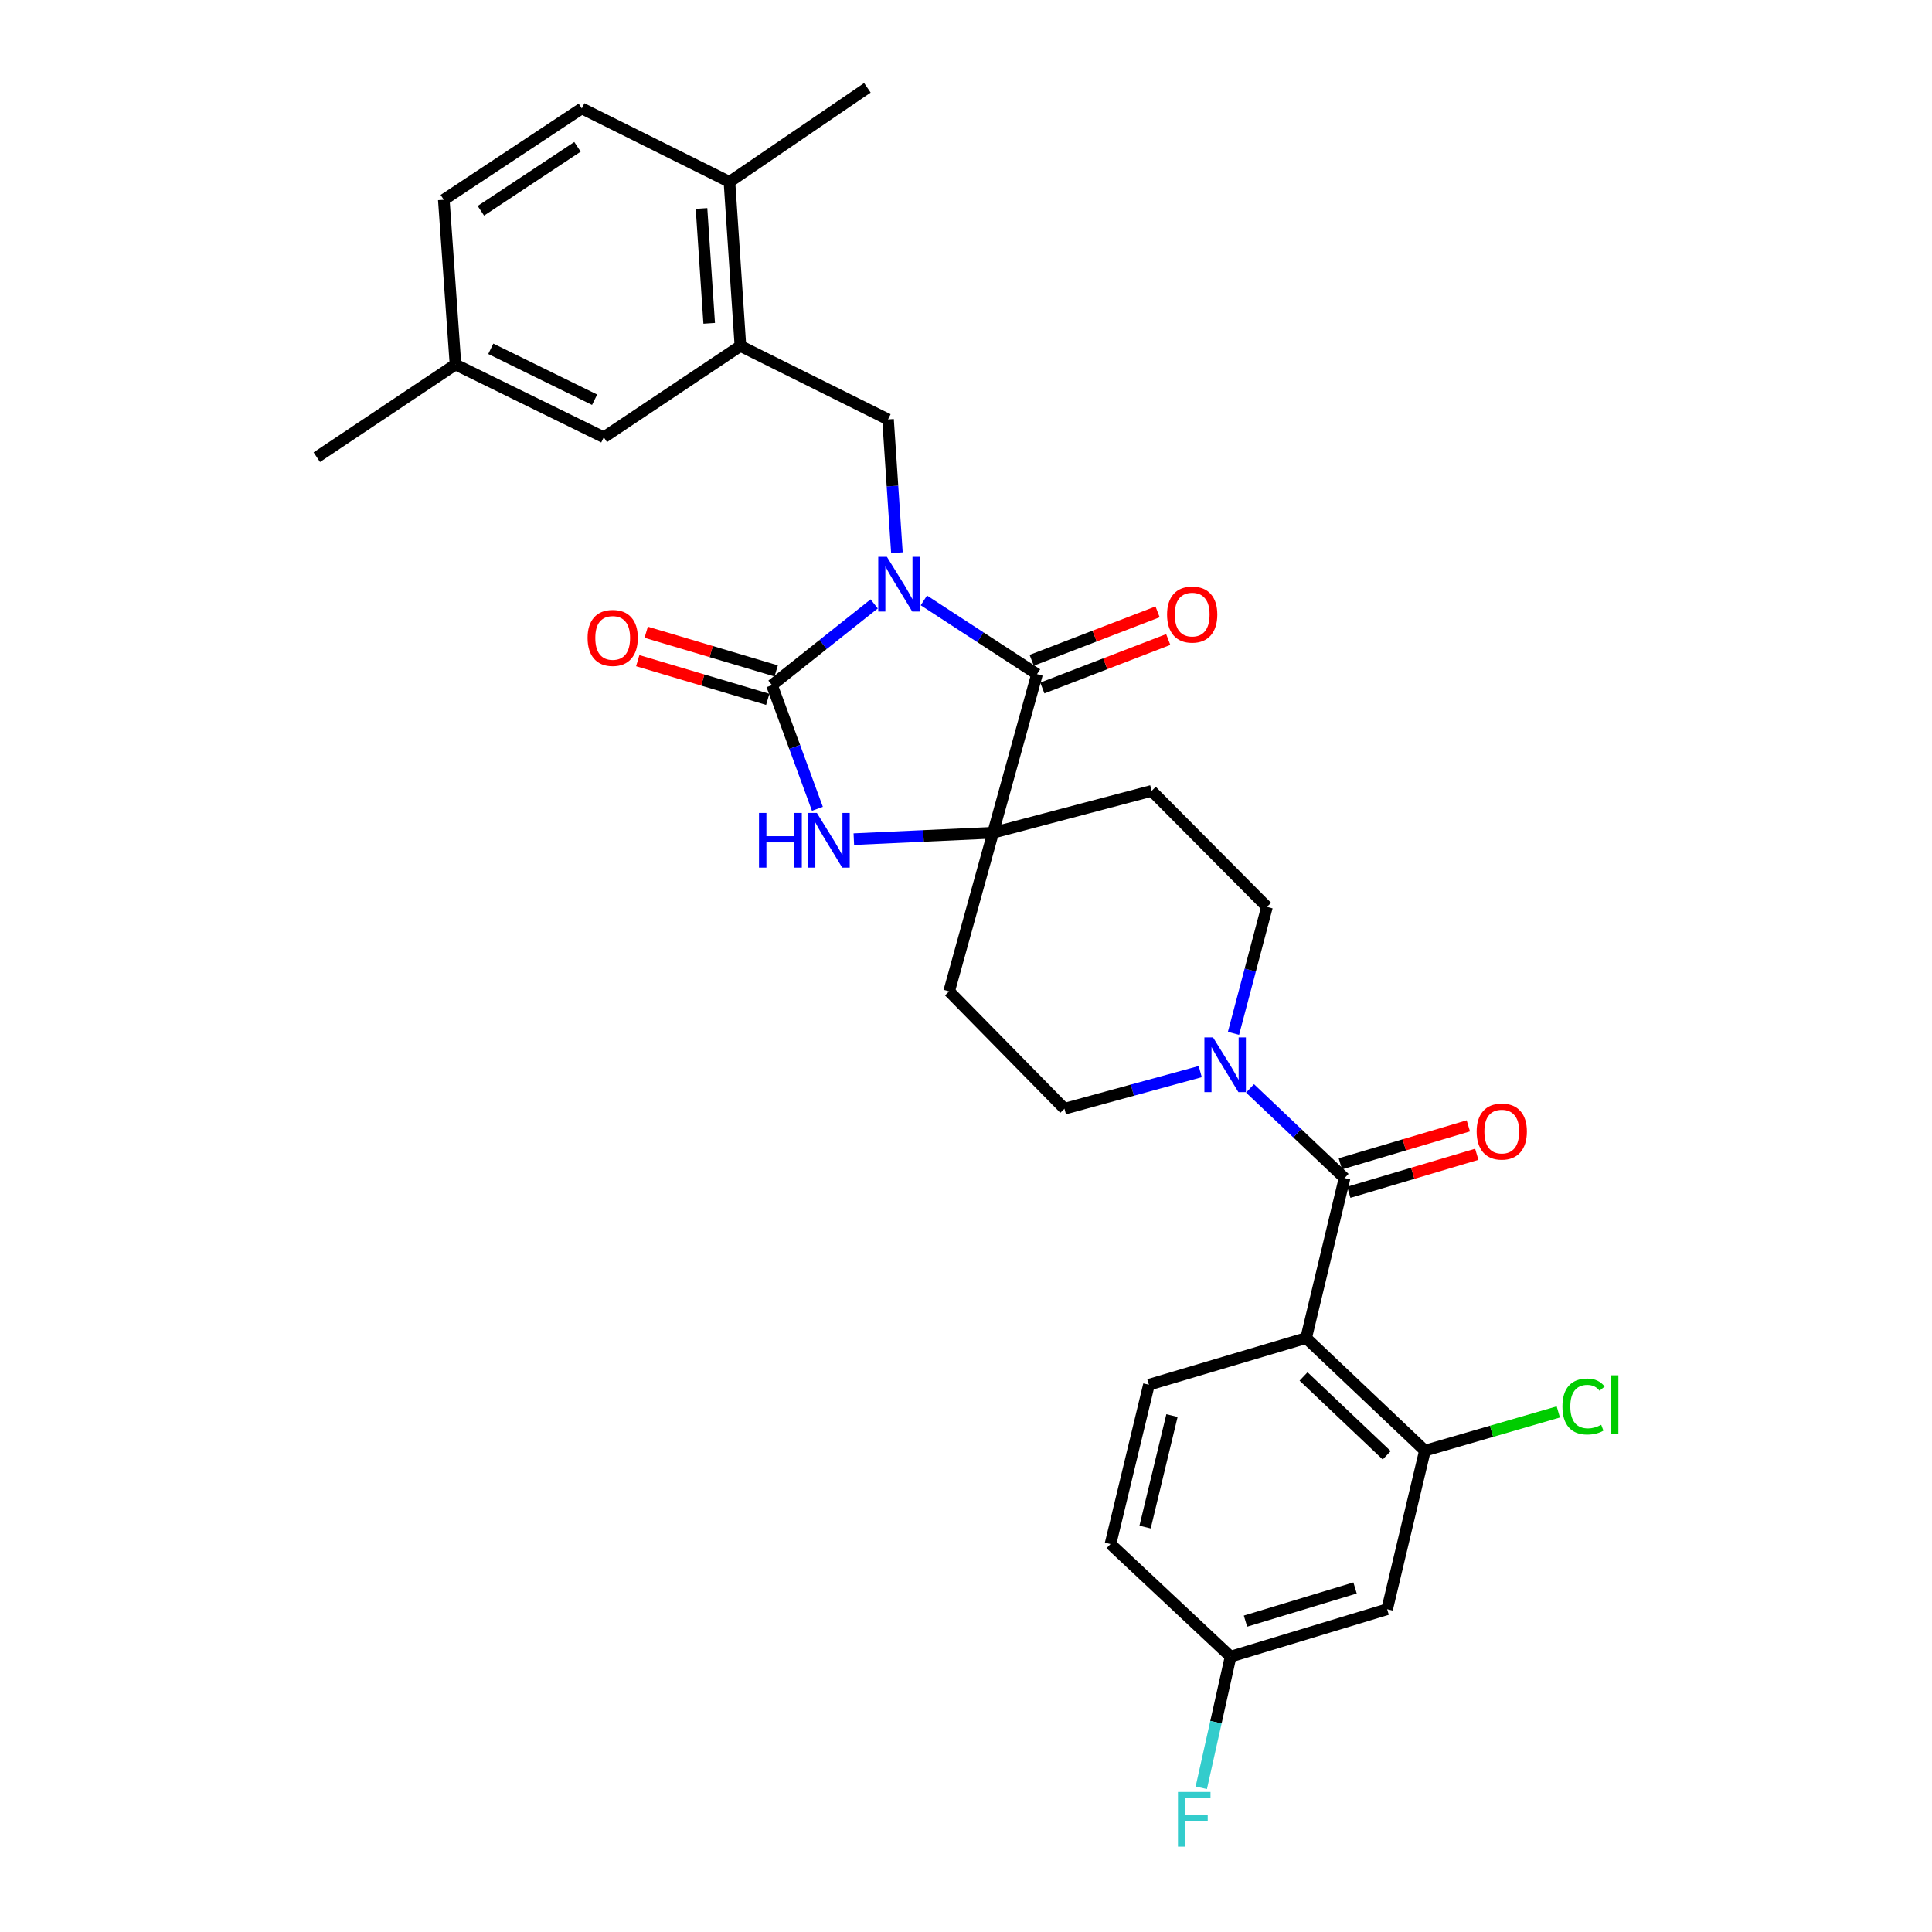<?xml version='1.0' encoding='iso-8859-1'?>
<svg version='1.1' baseProfile='full'
              xmlns='http://www.w3.org/2000/svg'
                      xmlns:rdkit='http://www.rdkit.org/xml'
                      xmlns:xlink='http://www.w3.org/1999/xlink'
                  xml:space='preserve'
width='1000px' height='1000px' viewBox='0 0 1000 1000'>
<!-- END OF HEADER -->
<rect style='opacity:1.0;fill:#FFFFFF;stroke:none' width='1000' height='1000' x='0' y='0'> </rect>
<path class='bond-0' d='M 452.485,312.58 L 426.029,333.602' style='fill:none;fill-rule:evenodd;stroke:#0000FF;stroke-width:6px;stroke-linecap:butt;stroke-linejoin:miter;stroke-opacity:1' />
<path class='bond-0' d='M 426.029,333.602 L 399.572,354.623' style='fill:none;fill-rule:evenodd;stroke:#000000;stroke-width:6px;stroke-linecap:butt;stroke-linejoin:miter;stroke-opacity:1' />
<path class='bond-1' d='M 478.196,310.767 L 507.477,329.852' style='fill:none;fill-rule:evenodd;stroke:#0000FF;stroke-width:6px;stroke-linecap:butt;stroke-linejoin:miter;stroke-opacity:1' />
<path class='bond-1' d='M 507.477,329.852 L 536.757,348.936' style='fill:none;fill-rule:evenodd;stroke:#000000;stroke-width:6px;stroke-linecap:butt;stroke-linejoin:miter;stroke-opacity:1' />
<path class='bond-6' d='M 464.24,286.081 L 461.943,251.585' style='fill:none;fill-rule:evenodd;stroke:#0000FF;stroke-width:6px;stroke-linecap:butt;stroke-linejoin:miter;stroke-opacity:1' />
<path class='bond-6' d='M 461.943,251.585 L 459.646,217.089' style='fill:none;fill-rule:evenodd;stroke:#000000;stroke-width:6px;stroke-linecap:butt;stroke-linejoin:miter;stroke-opacity:1' />
<path class='bond-3' d='M 399.572,354.623 L 411.33,386.628' style='fill:none;fill-rule:evenodd;stroke:#000000;stroke-width:6px;stroke-linecap:butt;stroke-linejoin:miter;stroke-opacity:1' />
<path class='bond-3' d='M 411.33,386.628 L 423.088,418.633' style='fill:none;fill-rule:evenodd;stroke:#0000FF;stroke-width:6px;stroke-linecap:butt;stroke-linejoin:miter;stroke-opacity:1' />
<path class='bond-14' d='M 401.76,347.268 L 368.115,337.259' style='fill:none;fill-rule:evenodd;stroke:#000000;stroke-width:6px;stroke-linecap:butt;stroke-linejoin:miter;stroke-opacity:1' />
<path class='bond-14' d='M 368.115,337.259 L 334.47,327.25' style='fill:none;fill-rule:evenodd;stroke:#FF0000;stroke-width:6px;stroke-linecap:butt;stroke-linejoin:miter;stroke-opacity:1' />
<path class='bond-14' d='M 397.384,361.979 L 363.739,351.971' style='fill:none;fill-rule:evenodd;stroke:#000000;stroke-width:6px;stroke-linecap:butt;stroke-linejoin:miter;stroke-opacity:1' />
<path class='bond-14' d='M 363.739,351.971 L 330.094,341.962' style='fill:none;fill-rule:evenodd;stroke:#FF0000;stroke-width:6px;stroke-linecap:butt;stroke-linejoin:miter;stroke-opacity:1' />
<path class='bond-2' d='M 536.757,348.936 L 514.015,431.027' style='fill:none;fill-rule:evenodd;stroke:#000000;stroke-width:6px;stroke-linecap:butt;stroke-linejoin:miter;stroke-opacity:1' />
<path class='bond-15' d='M 539.514,356.098 L 572.097,343.555' style='fill:none;fill-rule:evenodd;stroke:#000000;stroke-width:6px;stroke-linecap:butt;stroke-linejoin:miter;stroke-opacity:1' />
<path class='bond-15' d='M 572.097,343.555 L 604.68,331.011' style='fill:none;fill-rule:evenodd;stroke:#FF0000;stroke-width:6px;stroke-linecap:butt;stroke-linejoin:miter;stroke-opacity:1' />
<path class='bond-15' d='M 534,341.774 L 566.582,329.231' style='fill:none;fill-rule:evenodd;stroke:#000000;stroke-width:6px;stroke-linecap:butt;stroke-linejoin:miter;stroke-opacity:1' />
<path class='bond-15' d='M 566.582,329.231 L 599.165,316.687' style='fill:none;fill-rule:evenodd;stroke:#FF0000;stroke-width:6px;stroke-linecap:butt;stroke-linejoin:miter;stroke-opacity:1' />
<path class='bond-11' d='M 514.015,431.027 L 491.273,513.118' style='fill:none;fill-rule:evenodd;stroke:#000000;stroke-width:6px;stroke-linecap:butt;stroke-linejoin:miter;stroke-opacity:1' />
<path class='bond-12' d='M 514.015,431.027 L 596.097,409.351' style='fill:none;fill-rule:evenodd;stroke:#000000;stroke-width:6px;stroke-linecap:butt;stroke-linejoin:miter;stroke-opacity:1' />
<path class='bond-30' d='M 514.015,431.027 L 477.978,432.684' style='fill:none;fill-rule:evenodd;stroke:#000000;stroke-width:6px;stroke-linecap:butt;stroke-linejoin:miter;stroke-opacity:1' />
<path class='bond-30' d='M 477.978,432.684 L 441.942,434.341' style='fill:none;fill-rule:evenodd;stroke:#0000FF;stroke-width:6px;stroke-linecap:butt;stroke-linejoin:miter;stroke-opacity:1' />
<path class='bond-4' d='M 676.056,692.572 L 695.942,609.764' style='fill:none;fill-rule:evenodd;stroke:#000000;stroke-width:6px;stroke-linecap:butt;stroke-linejoin:miter;stroke-opacity:1' />
<path class='bond-8' d='M 676.056,692.572 L 737.537,750.855' style='fill:none;fill-rule:evenodd;stroke:#000000;stroke-width:6px;stroke-linecap:butt;stroke-linejoin:miter;stroke-opacity:1' />
<path class='bond-8' d='M 674.719,712.453 L 717.755,753.251' style='fill:none;fill-rule:evenodd;stroke:#000000;stroke-width:6px;stroke-linecap:butt;stroke-linejoin:miter;stroke-opacity:1' />
<path class='bond-10' d='M 676.056,692.572 L 594.682,716.738' style='fill:none;fill-rule:evenodd;stroke:#000000;stroke-width:6px;stroke-linecap:butt;stroke-linejoin:miter;stroke-opacity:1' />
<path class='bond-5' d='M 695.942,609.764 L 671.474,586.553' style='fill:none;fill-rule:evenodd;stroke:#000000;stroke-width:6px;stroke-linecap:butt;stroke-linejoin:miter;stroke-opacity:1' />
<path class='bond-5' d='M 671.474,586.553 L 647.007,563.341' style='fill:none;fill-rule:evenodd;stroke:#0000FF;stroke-width:6px;stroke-linecap:butt;stroke-linejoin:miter;stroke-opacity:1' />
<path class='bond-18' d='M 698.126,617.121 L 731.252,607.287' style='fill:none;fill-rule:evenodd;stroke:#000000;stroke-width:6px;stroke-linecap:butt;stroke-linejoin:miter;stroke-opacity:1' />
<path class='bond-18' d='M 731.252,607.287 L 764.378,597.453' style='fill:none;fill-rule:evenodd;stroke:#FF0000;stroke-width:6px;stroke-linecap:butt;stroke-linejoin:miter;stroke-opacity:1' />
<path class='bond-18' d='M 693.758,602.407 L 726.884,592.573' style='fill:none;fill-rule:evenodd;stroke:#000000;stroke-width:6px;stroke-linecap:butt;stroke-linejoin:miter;stroke-opacity:1' />
<path class='bond-18' d='M 726.884,592.573 L 760.01,582.739' style='fill:none;fill-rule:evenodd;stroke:#FF0000;stroke-width:6px;stroke-linecap:butt;stroke-linejoin:miter;stroke-opacity:1' />
<path class='bond-9' d='M 459.646,217.089 L 383.242,179.075' style='fill:none;fill-rule:evenodd;stroke:#000000;stroke-width:6px;stroke-linecap:butt;stroke-linejoin:miter;stroke-opacity:1' />
<path class='bond-7' d='M 638.448,534.858 L 647.118,502.133' style='fill:none;fill-rule:evenodd;stroke:#0000FF;stroke-width:6px;stroke-linecap:butt;stroke-linejoin:miter;stroke-opacity:1' />
<path class='bond-7' d='M 647.118,502.133 L 655.787,469.407' style='fill:none;fill-rule:evenodd;stroke:#000000;stroke-width:6px;stroke-linecap:butt;stroke-linejoin:miter;stroke-opacity:1' />
<path class='bond-31' d='M 621.241,554.658 L 586.102,564.266' style='fill:none;fill-rule:evenodd;stroke:#0000FF;stroke-width:6px;stroke-linecap:butt;stroke-linejoin:miter;stroke-opacity:1' />
<path class='bond-31' d='M 586.102,564.266 L 550.963,573.874' style='fill:none;fill-rule:evenodd;stroke:#000000;stroke-width:6px;stroke-linecap:butt;stroke-linejoin:miter;stroke-opacity:1' />
<path class='bond-13' d='M 737.537,750.855 L 717.976,832.937' style='fill:none;fill-rule:evenodd;stroke:#000000;stroke-width:6px;stroke-linecap:butt;stroke-linejoin:miter;stroke-opacity:1' />
<path class='bond-23' d='M 737.537,750.855 L 772.054,740.837' style='fill:none;fill-rule:evenodd;stroke:#000000;stroke-width:6px;stroke-linecap:butt;stroke-linejoin:miter;stroke-opacity:1' />
<path class='bond-23' d='M 772.054,740.837 L 806.571,730.819' style='fill:none;fill-rule:evenodd;stroke:#00CC00;stroke-width:6px;stroke-linecap:butt;stroke-linejoin:miter;stroke-opacity:1' />
<path class='bond-19' d='M 383.242,179.075 L 377.563,94.145' style='fill:none;fill-rule:evenodd;stroke:#000000;stroke-width:6px;stroke-linecap:butt;stroke-linejoin:miter;stroke-opacity:1' />
<path class='bond-19' d='M 367.076,167.36 L 363.101,107.908' style='fill:none;fill-rule:evenodd;stroke:#000000;stroke-width:6px;stroke-linecap:butt;stroke-linejoin:miter;stroke-opacity:1' />
<path class='bond-20' d='M 383.242,179.075 L 312.518,226.332' style='fill:none;fill-rule:evenodd;stroke:#000000;stroke-width:6px;stroke-linecap:butt;stroke-linejoin:miter;stroke-opacity:1' />
<path class='bond-24' d='M 594.682,716.738 L 574.788,799.178' style='fill:none;fill-rule:evenodd;stroke:#000000;stroke-width:6px;stroke-linecap:butt;stroke-linejoin:miter;stroke-opacity:1' />
<path class='bond-24' d='M 606.618,732.704 L 592.693,790.412' style='fill:none;fill-rule:evenodd;stroke:#000000;stroke-width:6px;stroke-linecap:butt;stroke-linejoin:miter;stroke-opacity:1' />
<path class='bond-16' d='M 491.273,513.118 L 550.963,573.874' style='fill:none;fill-rule:evenodd;stroke:#000000;stroke-width:6px;stroke-linecap:butt;stroke-linejoin:miter;stroke-opacity:1' />
<path class='bond-17' d='M 596.097,409.351 L 655.787,469.407' style='fill:none;fill-rule:evenodd;stroke:#000000;stroke-width:6px;stroke-linecap:butt;stroke-linejoin:miter;stroke-opacity:1' />
<path class='bond-33' d='M 717.976,832.937 L 636.959,857.461' style='fill:none;fill-rule:evenodd;stroke:#000000;stroke-width:6px;stroke-linecap:butt;stroke-linejoin:miter;stroke-opacity:1' />
<path class='bond-33' d='M 701.376,821.925 L 644.665,839.092' style='fill:none;fill-rule:evenodd;stroke:#000000;stroke-width:6px;stroke-linecap:butt;stroke-linejoin:miter;stroke-opacity:1' />
<path class='bond-22' d='M 377.563,94.145 L 301.143,56.105' style='fill:none;fill-rule:evenodd;stroke:#000000;stroke-width:6px;stroke-linecap:butt;stroke-linejoin:miter;stroke-opacity:1' />
<path class='bond-28' d='M 377.563,94.145 L 448.961,45.455' style='fill:none;fill-rule:evenodd;stroke:#000000;stroke-width:6px;stroke-linecap:butt;stroke-linejoin:miter;stroke-opacity:1' />
<path class='bond-25' d='M 312.518,226.332 L 235.757,188.668' style='fill:none;fill-rule:evenodd;stroke:#000000;stroke-width:6px;stroke-linecap:butt;stroke-linejoin:miter;stroke-opacity:1' />
<path class='bond-25' d='M 307.765,206.903 L 254.032,180.538' style='fill:none;fill-rule:evenodd;stroke:#000000;stroke-width:6px;stroke-linecap:butt;stroke-linejoin:miter;stroke-opacity:1' />
<path class='bond-21' d='M 636.959,857.461 L 574.788,799.178' style='fill:none;fill-rule:evenodd;stroke:#000000;stroke-width:6px;stroke-linecap:butt;stroke-linejoin:miter;stroke-opacity:1' />
<path class='bond-27' d='M 636.959,857.461 L 629.369,891.41' style='fill:none;fill-rule:evenodd;stroke:#000000;stroke-width:6px;stroke-linecap:butt;stroke-linejoin:miter;stroke-opacity:1' />
<path class='bond-27' d='M 629.369,891.41 L 621.779,925.358' style='fill:none;fill-rule:evenodd;stroke:#33CCCC;stroke-width:6px;stroke-linecap:butt;stroke-linejoin:miter;stroke-opacity:1' />
<path class='bond-32' d='M 301.143,56.105 L 229.711,103.388' style='fill:none;fill-rule:evenodd;stroke:#000000;stroke-width:6px;stroke-linecap:butt;stroke-linejoin:miter;stroke-opacity:1' />
<path class='bond-32' d='M 298.9,75.996 L 248.898,109.094' style='fill:none;fill-rule:evenodd;stroke:#000000;stroke-width:6px;stroke-linecap:butt;stroke-linejoin:miter;stroke-opacity:1' />
<path class='bond-26' d='M 235.757,188.668 L 229.711,103.388' style='fill:none;fill-rule:evenodd;stroke:#000000;stroke-width:6px;stroke-linecap:butt;stroke-linejoin:miter;stroke-opacity:1' />
<path class='bond-29' d='M 235.757,188.668 L 163.975,236.642' style='fill:none;fill-rule:evenodd;stroke:#000000;stroke-width:6px;stroke-linecap:butt;stroke-linejoin:miter;stroke-opacity:1' />
<path  class='atom-0' d='M 459.065 288.218
L 468.345 303.218
Q 469.265 304.698, 470.745 307.378
Q 472.225 310.058, 472.305 310.218
L 472.305 288.218
L 476.065 288.218
L 476.065 316.538
L 472.185 316.538
L 462.225 300.138
Q 461.065 298.218, 459.825 296.018
Q 458.625 293.818, 458.265 293.138
L 458.265 316.538
L 454.585 316.538
L 454.585 288.218
L 459.065 288.218
' fill='#0000FF'/>
<path  class='atom-4' d='M 392.856 420.772
L 396.696 420.772
L 396.696 432.812
L 411.176 432.812
L 411.176 420.772
L 415.016 420.772
L 415.016 449.092
L 411.176 449.092
L 411.176 436.012
L 396.696 436.012
L 396.696 449.092
L 392.856 449.092
L 392.856 420.772
' fill='#0000FF'/>
<path  class='atom-4' d='M 422.816 420.772
L 432.096 435.772
Q 433.016 437.252, 434.496 439.932
Q 435.976 442.612, 436.056 442.772
L 436.056 420.772
L 439.816 420.772
L 439.816 449.092
L 435.936 449.092
L 425.976 432.692
Q 424.816 430.772, 423.576 428.572
Q 422.376 426.372, 422.016 425.692
L 422.016 449.092
L 418.336 449.092
L 418.336 420.772
L 422.816 420.772
' fill='#0000FF'/>
<path  class='atom-8' d='M 627.877 536.972
L 637.157 551.972
Q 638.077 553.452, 639.557 556.132
Q 641.037 558.812, 641.117 558.972
L 641.117 536.972
L 644.877 536.972
L 644.877 565.292
L 640.997 565.292
L 631.037 548.892
Q 629.877 546.972, 628.637 544.772
Q 627.437 542.572, 627.077 541.892
L 627.077 565.292
L 623.397 565.292
L 623.397 536.972
L 627.877 536.972
' fill='#0000FF'/>
<path  class='atom-15' d='M 304.131 330.179
Q 304.131 323.379, 307.491 319.579
Q 310.851 315.779, 317.131 315.779
Q 323.411 315.779, 326.771 319.579
Q 330.131 323.379, 330.131 330.179
Q 330.131 337.059, 326.731 340.979
Q 323.331 344.859, 317.131 344.859
Q 310.891 344.859, 307.491 340.979
Q 304.131 337.099, 304.131 330.179
M 317.131 341.659
Q 321.451 341.659, 323.771 338.779
Q 326.131 335.859, 326.131 330.179
Q 326.131 324.619, 323.771 321.819
Q 321.451 318.979, 317.131 318.979
Q 312.811 318.979, 310.451 321.779
Q 308.131 324.579, 308.131 330.179
Q 308.131 335.899, 310.451 338.779
Q 312.811 341.659, 317.131 341.659
' fill='#FF0000'/>
<path  class='atom-16' d='M 604.074 318.096
Q 604.074 311.296, 607.434 307.496
Q 610.794 303.696, 617.074 303.696
Q 623.354 303.696, 626.714 307.496
Q 630.074 311.296, 630.074 318.096
Q 630.074 324.976, 626.674 328.896
Q 623.274 332.776, 617.074 332.776
Q 610.834 332.776, 607.434 328.896
Q 604.074 325.016, 604.074 318.096
M 617.074 329.576
Q 621.394 329.576, 623.714 326.696
Q 626.074 323.776, 626.074 318.096
Q 626.074 312.536, 623.714 309.736
Q 621.394 306.896, 617.074 306.896
Q 612.754 306.896, 610.394 309.696
Q 608.074 312.496, 608.074 318.096
Q 608.074 323.816, 610.394 326.696
Q 612.754 329.576, 617.074 329.576
' fill='#FF0000'/>
<path  class='atom-19' d='M 764.316 585.687
Q 764.316 578.887, 767.676 575.087
Q 771.036 571.287, 777.316 571.287
Q 783.596 571.287, 786.956 575.087
Q 790.316 578.887, 790.316 585.687
Q 790.316 592.567, 786.916 596.487
Q 783.516 600.367, 777.316 600.367
Q 771.076 600.367, 767.676 596.487
Q 764.316 592.607, 764.316 585.687
M 777.316 597.167
Q 781.636 597.167, 783.956 594.287
Q 786.316 591.367, 786.316 585.687
Q 786.316 580.127, 783.956 577.327
Q 781.636 574.487, 777.316 574.487
Q 772.996 574.487, 770.636 577.287
Q 768.316 580.087, 768.316 585.687
Q 768.316 591.407, 770.636 594.287
Q 772.996 597.167, 777.316 597.167
' fill='#FF0000'/>
<path  class='atom-24' d='M 808.708 728.01
Q 808.708 720.97, 811.988 717.29
Q 815.308 713.57, 821.588 713.57
Q 827.428 713.57, 830.548 717.69
L 827.908 719.85
Q 825.628 716.85, 821.588 716.85
Q 817.308 716.85, 815.028 719.73
Q 812.788 722.57, 812.788 728.01
Q 812.788 733.61, 815.108 736.49
Q 817.468 739.37, 822.028 739.37
Q 825.148 739.37, 828.788 737.49
L 829.908 740.49
Q 828.428 741.45, 826.188 742.01
Q 823.948 742.57, 821.468 742.57
Q 815.308 742.57, 811.988 738.81
Q 808.708 735.05, 808.708 728.01
' fill='#00CC00'/>
<path  class='atom-24' d='M 833.988 711.85
L 837.668 711.85
L 837.668 742.21
L 833.988 742.21
L 833.988 711.85
' fill='#00CC00'/>
<path  class='atom-28' d='M 609.711 927.515
L 626.551 927.515
L 626.551 930.755
L 613.511 930.755
L 613.511 939.355
L 625.111 939.355
L 625.111 942.635
L 613.511 942.635
L 613.511 955.835
L 609.711 955.835
L 609.711 927.515
' fill='#33CCCC'/>
</svg>
